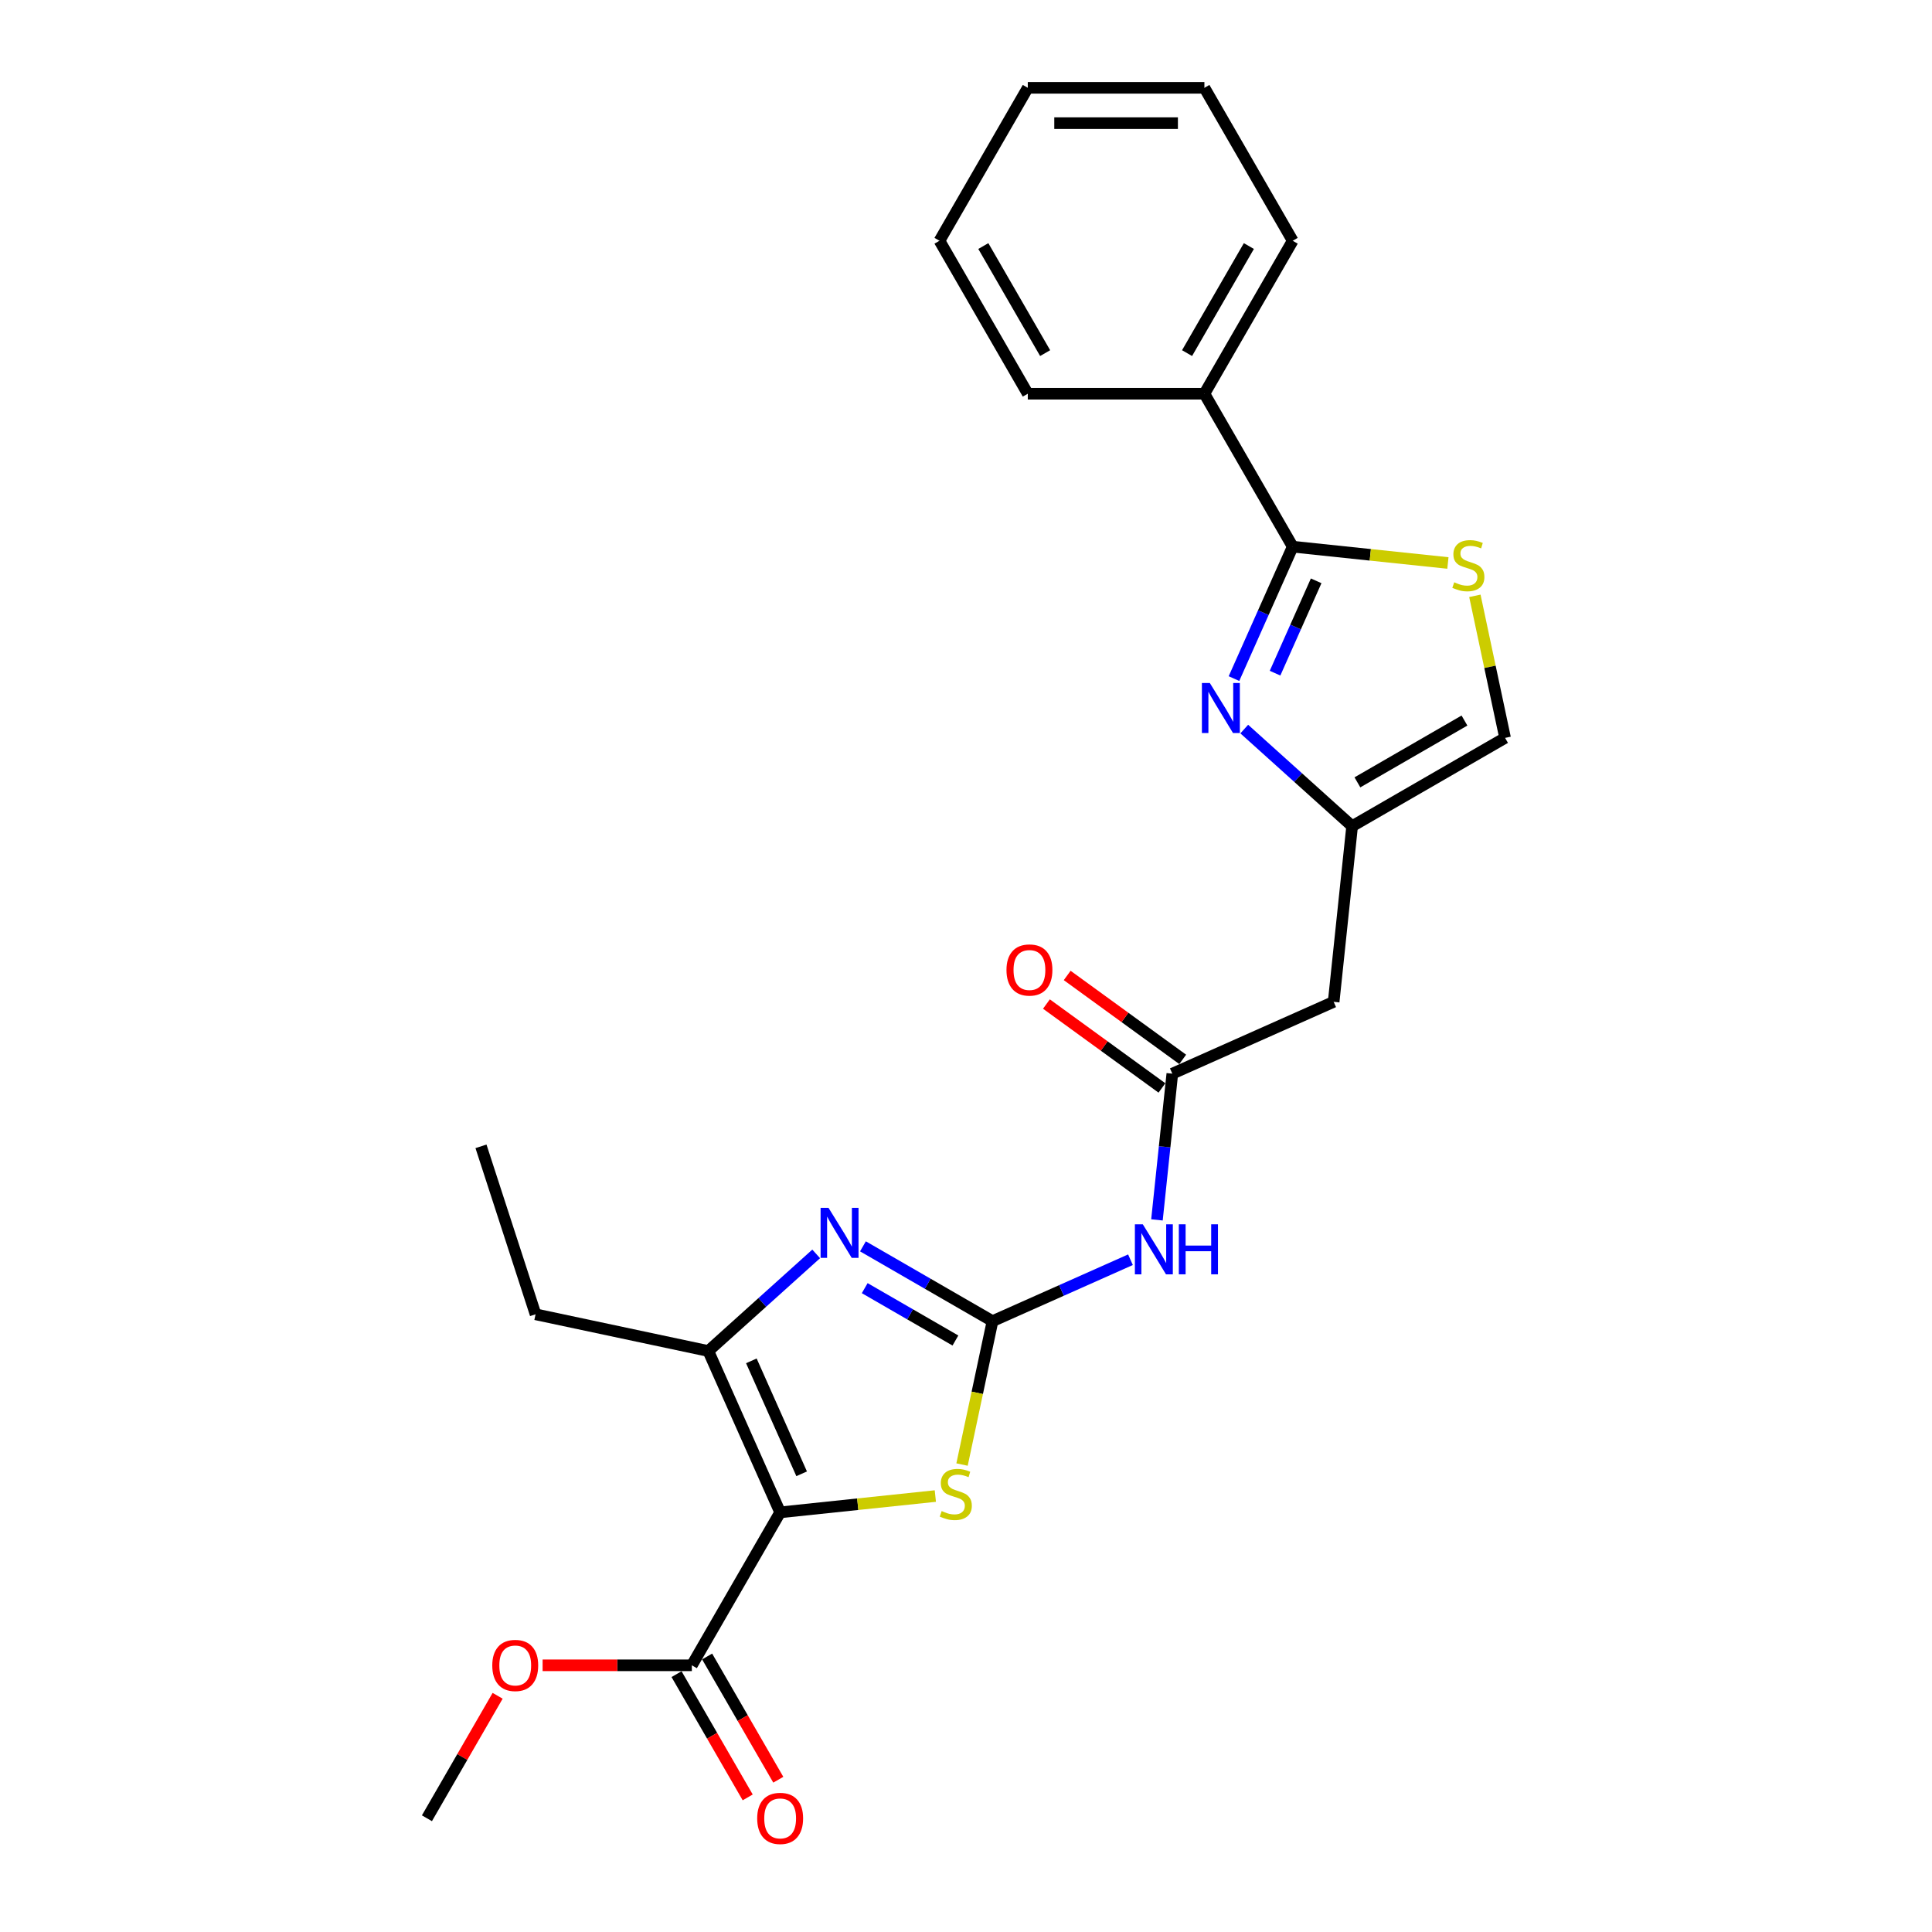 <?xml version='1.0' encoding='iso-8859-1'?>
<svg version='1.1' baseProfile='full'
              xmlns='http://www.w3.org/2000/svg'
                      xmlns:rdkit='http://www.rdkit.org/xml'
                      xmlns:xlink='http://www.w3.org/1999/xlink'
                  xml:space='preserve'
width='1000px' height='1000px' viewBox='0 0 1000 1000'>
<!-- END OF HEADER -->
<rect style='opacity:1.0;fill:#FFFFFF;stroke:none' width='1000' height='1000' x='0' y='0'> </rect>
<path class='bond-2' d='M 403.805,782.796 L 443.968,778.575' style='fill:none;fill-rule:evenodd;stroke:#000000;stroke-width:6px;stroke-linecap:butt;stroke-linejoin:miter;stroke-opacity:1' />
<path class='bond-2' d='M 443.968,778.575 L 484.132,774.353' style='fill:none;fill-rule:evenodd;stroke:#CCCC00;stroke-width:6px;stroke-linecap:butt;stroke-linejoin:miter;stroke-opacity:1' />
<path class='bond-3' d='M 403.805,782.796 L 366.623,699.285' style='fill:none;fill-rule:evenodd;stroke:#000000;stroke-width:6px;stroke-linecap:butt;stroke-linejoin:miter;stroke-opacity:1' />
<path class='bond-3' d='M 414.93,762.833 L 388.902,704.376' style='fill:none;fill-rule:evenodd;stroke:#000000;stroke-width:6px;stroke-linecap:butt;stroke-linejoin:miter;stroke-opacity:1' />
<path class='bond-9' d='M 403.805,782.796 L 358.097,861.963' style='fill:none;fill-rule:evenodd;stroke:#000000;stroke-width:6px;stroke-linecap:butt;stroke-linejoin:miter;stroke-opacity:1' />
<path class='bond-0' d='M 513.724,683.824 L 505.836,720.936' style='fill:none;fill-rule:evenodd;stroke:#000000;stroke-width:6px;stroke-linecap:butt;stroke-linejoin:miter;stroke-opacity:1' />
<path class='bond-0' d='M 505.836,720.936 L 497.947,758.048' style='fill:none;fill-rule:evenodd;stroke:#CCCC00;stroke-width:6px;stroke-linecap:butt;stroke-linejoin:miter;stroke-opacity:1' />
<path class='bond-6' d='M 513.724,683.824 L 549.428,667.928' style='fill:none;fill-rule:evenodd;stroke:#000000;stroke-width:6px;stroke-linecap:butt;stroke-linejoin:miter;stroke-opacity:1' />
<path class='bond-6' d='M 549.428,667.928 L 585.132,652.031' style='fill:none;fill-rule:evenodd;stroke:#0000FF;stroke-width:6px;stroke-linecap:butt;stroke-linejoin:miter;stroke-opacity:1' />
<path class='bond-25' d='M 513.724,683.824 L 480.192,664.465' style='fill:none;fill-rule:evenodd;stroke:#000000;stroke-width:6px;stroke-linecap:butt;stroke-linejoin:miter;stroke-opacity:1' />
<path class='bond-25' d='M 480.192,664.465 L 446.66,645.105' style='fill:none;fill-rule:evenodd;stroke:#0000FF;stroke-width:6px;stroke-linecap:butt;stroke-linejoin:miter;stroke-opacity:1' />
<path class='bond-25' d='M 494.523,693.85 L 471.051,680.298' style='fill:none;fill-rule:evenodd;stroke:#000000;stroke-width:6px;stroke-linecap:butt;stroke-linejoin:miter;stroke-opacity:1' />
<path class='bond-25' d='M 471.051,680.298 L 447.578,666.746' style='fill:none;fill-rule:evenodd;stroke:#0000FF;stroke-width:6px;stroke-linecap:butt;stroke-linejoin:miter;stroke-opacity:1' />
<path class='bond-1' d='M 422.454,649.015 L 394.538,674.15' style='fill:none;fill-rule:evenodd;stroke:#0000FF;stroke-width:6px;stroke-linecap:butt;stroke-linejoin:miter;stroke-opacity:1' />
<path class='bond-1' d='M 394.538,674.15 L 366.623,699.285' style='fill:none;fill-rule:evenodd;stroke:#000000;stroke-width:6px;stroke-linecap:butt;stroke-linejoin:miter;stroke-opacity:1' />
<path class='bond-17' d='M 366.623,699.285 L 277.207,680.279' style='fill:none;fill-rule:evenodd;stroke:#000000;stroke-width:6px;stroke-linecap:butt;stroke-linejoin:miter;stroke-opacity:1' />
<path class='bond-4' d='M 644.026,377.364 L 671.941,402.499' style='fill:none;fill-rule:evenodd;stroke:#0000FF;stroke-width:6px;stroke-linecap:butt;stroke-linejoin:miter;stroke-opacity:1' />
<path class='bond-4' d='M 671.941,402.499 L 699.857,427.635' style='fill:none;fill-rule:evenodd;stroke:#000000;stroke-width:6px;stroke-linecap:butt;stroke-linejoin:miter;stroke-opacity:1' />
<path class='bond-5' d='M 638.703,351.237 L 653.904,317.096' style='fill:none;fill-rule:evenodd;stroke:#0000FF;stroke-width:6px;stroke-linecap:butt;stroke-linejoin:miter;stroke-opacity:1' />
<path class='bond-5' d='M 653.904,317.096 L 669.104,282.956' style='fill:none;fill-rule:evenodd;stroke:#000000;stroke-width:6px;stroke-linecap:butt;stroke-linejoin:miter;stroke-opacity:1' />
<path class='bond-5' d='M 659.966,348.431 L 670.606,324.532' style='fill:none;fill-rule:evenodd;stroke:#0000FF;stroke-width:6px;stroke-linecap:butt;stroke-linejoin:miter;stroke-opacity:1' />
<path class='bond-5' d='M 670.606,324.532 L 681.246,300.634' style='fill:none;fill-rule:evenodd;stroke:#000000;stroke-width:6px;stroke-linecap:butt;stroke-linejoin:miter;stroke-opacity:1' />
<path class='bond-13' d='M 669.104,282.956 L 623.397,203.789' style='fill:none;fill-rule:evenodd;stroke:#000000;stroke-width:6px;stroke-linecap:butt;stroke-linejoin:miter;stroke-opacity:1' />
<path class='bond-26' d='M 669.104,282.956 L 709.268,287.177' style='fill:none;fill-rule:evenodd;stroke:#000000;stroke-width:6px;stroke-linecap:butt;stroke-linejoin:miter;stroke-opacity:1' />
<path class='bond-26' d='M 709.268,287.177 L 749.432,291.398' style='fill:none;fill-rule:evenodd;stroke:#CCCC00;stroke-width:6px;stroke-linecap:butt;stroke-linejoin:miter;stroke-opacity:1' />
<path class='bond-10' d='M 598.836,631.413 L 602.813,593.571' style='fill:none;fill-rule:evenodd;stroke:#0000FF;stroke-width:6px;stroke-linecap:butt;stroke-linejoin:miter;stroke-opacity:1' />
<path class='bond-10' d='M 602.813,593.571 L 606.79,555.729' style='fill:none;fill-rule:evenodd;stroke:#000000;stroke-width:6px;stroke-linecap:butt;stroke-linejoin:miter;stroke-opacity:1' />
<path class='bond-7' d='M 763.395,308.399 L 771.209,345.163' style='fill:none;fill-rule:evenodd;stroke:#CCCC00;stroke-width:6px;stroke-linecap:butt;stroke-linejoin:miter;stroke-opacity:1' />
<path class='bond-7' d='M 771.209,345.163 L 779.024,381.927' style='fill:none;fill-rule:evenodd;stroke:#000000;stroke-width:6px;stroke-linecap:butt;stroke-linejoin:miter;stroke-opacity:1' />
<path class='bond-8' d='M 699.857,427.635 L 690.301,518.548' style='fill:none;fill-rule:evenodd;stroke:#000000;stroke-width:6px;stroke-linecap:butt;stroke-linejoin:miter;stroke-opacity:1' />
<path class='bond-12' d='M 699.857,427.635 L 779.024,381.927' style='fill:none;fill-rule:evenodd;stroke:#000000;stroke-width:6px;stroke-linecap:butt;stroke-linejoin:miter;stroke-opacity:1' />
<path class='bond-12' d='M 702.59,404.945 L 758.007,372.95' style='fill:none;fill-rule:evenodd;stroke:#000000;stroke-width:6px;stroke-linecap:butt;stroke-linejoin:miter;stroke-opacity:1' />
<path class='bond-14' d='M 350.181,866.534 L 368.596,898.429' style='fill:none;fill-rule:evenodd;stroke:#000000;stroke-width:6px;stroke-linecap:butt;stroke-linejoin:miter;stroke-opacity:1' />
<path class='bond-14' d='M 368.596,898.429 L 387.011,930.325' style='fill:none;fill-rule:evenodd;stroke:#FF0000;stroke-width:6px;stroke-linecap:butt;stroke-linejoin:miter;stroke-opacity:1' />
<path class='bond-14' d='M 366.014,857.392 L 384.429,889.288' style='fill:none;fill-rule:evenodd;stroke:#000000;stroke-width:6px;stroke-linecap:butt;stroke-linejoin:miter;stroke-opacity:1' />
<path class='bond-14' d='M 384.429,889.288 L 402.844,921.184' style='fill:none;fill-rule:evenodd;stroke:#FF0000;stroke-width:6px;stroke-linecap:butt;stroke-linejoin:miter;stroke-opacity:1' />
<path class='bond-16' d='M 358.097,861.963 L 319.475,861.963' style='fill:none;fill-rule:evenodd;stroke:#000000;stroke-width:6px;stroke-linecap:butt;stroke-linejoin:miter;stroke-opacity:1' />
<path class='bond-16' d='M 319.475,861.963 L 280.853,861.963' style='fill:none;fill-rule:evenodd;stroke:#FF0000;stroke-width:6px;stroke-linecap:butt;stroke-linejoin:miter;stroke-opacity:1' />
<path class='bond-11' d='M 606.79,555.729 L 690.301,518.548' style='fill:none;fill-rule:evenodd;stroke:#000000;stroke-width:6px;stroke-linecap:butt;stroke-linejoin:miter;stroke-opacity:1' />
<path class='bond-15' d='M 612.164,548.334 L 582.27,526.615' style='fill:none;fill-rule:evenodd;stroke:#000000;stroke-width:6px;stroke-linecap:butt;stroke-linejoin:miter;stroke-opacity:1' />
<path class='bond-15' d='M 582.27,526.615 L 552.377,504.896' style='fill:none;fill-rule:evenodd;stroke:#FF0000;stroke-width:6px;stroke-linecap:butt;stroke-linejoin:miter;stroke-opacity:1' />
<path class='bond-15' d='M 601.417,563.125 L 571.524,541.406' style='fill:none;fill-rule:evenodd;stroke:#000000;stroke-width:6px;stroke-linecap:butt;stroke-linejoin:miter;stroke-opacity:1' />
<path class='bond-15' d='M 571.524,541.406 L 541.631,519.688' style='fill:none;fill-rule:evenodd;stroke:#FF0000;stroke-width:6px;stroke-linecap:butt;stroke-linejoin:miter;stroke-opacity:1' />
<path class='bond-18' d='M 623.397,203.789 L 669.104,124.622' style='fill:none;fill-rule:evenodd;stroke:#000000;stroke-width:6px;stroke-linecap:butt;stroke-linejoin:miter;stroke-opacity:1' />
<path class='bond-18' d='M 614.42,182.772 L 646.415,127.355' style='fill:none;fill-rule:evenodd;stroke:#000000;stroke-width:6px;stroke-linecap:butt;stroke-linejoin:miter;stroke-opacity:1' />
<path class='bond-19' d='M 623.397,203.789 L 531.983,203.789' style='fill:none;fill-rule:evenodd;stroke:#000000;stroke-width:6px;stroke-linecap:butt;stroke-linejoin:miter;stroke-opacity:1' />
<path class='bond-20' d='M 257.574,877.741 L 239.275,909.436' style='fill:none;fill-rule:evenodd;stroke:#FF0000;stroke-width:6px;stroke-linecap:butt;stroke-linejoin:miter;stroke-opacity:1' />
<path class='bond-20' d='M 239.275,909.436 L 220.976,941.13' style='fill:none;fill-rule:evenodd;stroke:#000000;stroke-width:6px;stroke-linecap:butt;stroke-linejoin:miter;stroke-opacity:1' />
<path class='bond-21' d='M 277.207,680.279 L 248.958,593.339' style='fill:none;fill-rule:evenodd;stroke:#000000;stroke-width:6px;stroke-linecap:butt;stroke-linejoin:miter;stroke-opacity:1' />
<path class='bond-22' d='M 669.104,124.622 L 623.397,45.455' style='fill:none;fill-rule:evenodd;stroke:#000000;stroke-width:6px;stroke-linecap:butt;stroke-linejoin:miter;stroke-opacity:1' />
<path class='bond-23' d='M 531.983,203.789 L 486.276,124.622' style='fill:none;fill-rule:evenodd;stroke:#000000;stroke-width:6px;stroke-linecap:butt;stroke-linejoin:miter;stroke-opacity:1' />
<path class='bond-23' d='M 540.96,182.772 L 508.965,127.355' style='fill:none;fill-rule:evenodd;stroke:#000000;stroke-width:6px;stroke-linecap:butt;stroke-linejoin:miter;stroke-opacity:1' />
<path class='bond-27' d='M 623.397,45.455 L 531.983,45.455' style='fill:none;fill-rule:evenodd;stroke:#000000;stroke-width:6px;stroke-linecap:butt;stroke-linejoin:miter;stroke-opacity:1' />
<path class='bond-27' d='M 609.685,63.737 L 545.695,63.737' style='fill:none;fill-rule:evenodd;stroke:#000000;stroke-width:6px;stroke-linecap:butt;stroke-linejoin:miter;stroke-opacity:1' />
<path class='bond-24' d='M 486.276,124.622 L 531.983,45.455' style='fill:none;fill-rule:evenodd;stroke:#000000;stroke-width:6px;stroke-linecap:butt;stroke-linejoin:miter;stroke-opacity:1' />
<path  class='atom-2' d='M 428.835 625.173
L 437.318 638.885
Q 438.159 640.238, 439.512 642.688
Q 440.865 645.138, 440.938 645.284
L 440.938 625.173
L 444.375 625.173
L 444.375 651.061
L 440.828 651.061
L 431.723 636.069
Q 430.663 634.314, 429.529 632.303
Q 428.432 630.292, 428.103 629.671
L 428.103 651.061
L 424.739 651.061
L 424.739 625.173
L 428.835 625.173
' fill='#0000FF'/>
<path  class='atom-3' d='M 487.405 782.126
Q 487.697 782.236, 488.904 782.748
Q 490.111 783.26, 491.427 783.589
Q 492.78 783.881, 494.096 783.881
Q 496.546 783.881, 497.972 782.711
Q 499.398 781.505, 499.398 779.42
Q 499.398 777.994, 498.667 777.117
Q 497.972 776.239, 496.875 775.764
Q 495.778 775.288, 493.95 774.74
Q 491.646 774.045, 490.257 773.387
Q 488.904 772.729, 487.917 771.339
Q 486.966 769.95, 486.966 767.61
Q 486.966 764.355, 489.16 762.344
Q 491.39 760.333, 495.778 760.333
Q 498.777 760.333, 502.177 761.759
L 501.336 764.575
Q 498.228 763.295, 495.888 763.295
Q 493.365 763.295, 491.976 764.355
Q 490.586 765.379, 490.623 767.171
Q 490.623 768.56, 491.317 769.401
Q 492.049 770.242, 493.072 770.718
Q 494.133 771.193, 495.888 771.742
Q 498.228 772.473, 499.618 773.204
Q 501.007 773.936, 501.995 775.435
Q 503.018 776.897, 503.018 779.42
Q 503.018 783.004, 500.605 784.942
Q 498.228 786.843, 494.243 786.843
Q 491.939 786.843, 490.184 786.331
Q 488.465 785.856, 486.418 785.015
L 487.405 782.126
' fill='#CCCC00'/>
<path  class='atom-5' d='M 626.2 353.522
L 634.684 367.234
Q 635.525 368.587, 636.877 371.037
Q 638.23 373.487, 638.304 373.633
L 638.304 353.522
L 641.741 353.522
L 641.741 379.411
L 638.194 379.411
L 629.089 364.419
Q 628.029 362.664, 626.895 360.653
Q 625.798 358.641, 625.469 358.02
L 625.469 379.411
L 622.105 379.411
L 622.105 353.522
L 626.2 353.522
' fill='#0000FF'/>
<path  class='atom-7' d='M 591.512 633.699
L 599.996 647.411
Q 600.837 648.764, 602.19 651.213
Q 603.543 653.663, 603.616 653.81
L 603.616 633.699
L 607.053 633.699
L 607.053 659.587
L 603.506 659.587
L 594.401 644.595
Q 593.341 642.84, 592.207 640.829
Q 591.11 638.818, 590.781 638.196
L 590.781 659.587
L 587.417 659.587
L 587.417 633.699
L 591.512 633.699
' fill='#0000FF'/>
<path  class='atom-7' d='M 610.161 633.699
L 613.671 633.699
L 613.671 644.705
L 626.908 644.705
L 626.908 633.699
L 630.418 633.699
L 630.418 659.587
L 626.908 659.587
L 626.908 647.63
L 613.671 647.63
L 613.671 659.587
L 610.161 659.587
L 610.161 633.699
' fill='#0000FF'/>
<path  class='atom-8' d='M 752.705 301.396
Q 752.997 301.506, 754.204 302.018
Q 755.41 302.53, 756.727 302.859
Q 758.08 303.151, 759.396 303.151
Q 761.846 303.151, 763.272 301.981
Q 764.698 300.775, 764.698 298.69
Q 764.698 297.264, 763.967 296.387
Q 763.272 295.509, 762.175 295.034
Q 761.078 294.559, 759.25 294.01
Q 756.946 293.315, 755.557 292.657
Q 754.204 291.999, 753.216 290.609
Q 752.266 289.22, 752.266 286.88
Q 752.266 283.625, 754.46 281.614
Q 756.69 279.603, 761.078 279.603
Q 764.076 279.603, 767.477 281.029
L 766.636 283.845
Q 763.528 282.565, 761.188 282.565
Q 758.665 282.565, 757.275 283.625
Q 755.886 284.649, 755.922 286.441
Q 755.922 287.83, 756.617 288.671
Q 757.348 289.513, 758.372 289.988
Q 759.433 290.463, 761.188 291.012
Q 763.528 291.743, 764.917 292.474
Q 766.307 293.206, 767.294 294.705
Q 768.318 296.167, 768.318 298.69
Q 768.318 302.274, 765.905 304.212
Q 763.528 306.113, 759.542 306.113
Q 757.239 306.113, 755.484 305.601
Q 753.765 305.126, 751.717 304.285
L 752.705 301.396
' fill='#CCCC00'/>
<path  class='atom-15' d='M 391.921 941.203
Q 391.921 934.987, 394.992 931.513
Q 398.064 928.04, 403.805 928.04
Q 409.545 928.04, 412.617 931.513
Q 415.688 934.987, 415.688 941.203
Q 415.688 947.493, 412.58 951.076
Q 409.472 954.623, 403.805 954.623
Q 398.1 954.623, 394.992 951.076
Q 391.921 947.529, 391.921 941.203
M 403.805 951.698
Q 407.754 951.698, 409.874 949.065
Q 412.032 946.396, 412.032 941.203
Q 412.032 936.121, 409.874 933.561
Q 407.754 930.965, 403.805 930.965
Q 399.855 930.965, 397.698 933.524
Q 395.577 936.084, 395.577 941.203
Q 395.577 946.432, 397.698 949.065
Q 399.855 951.698, 403.805 951.698
' fill='#FF0000'/>
<path  class='atom-16' d='M 520.951 502.071
Q 520.951 495.854, 524.022 492.381
Q 527.094 488.907, 532.835 488.907
Q 538.576 488.907, 541.647 492.381
Q 544.719 495.854, 544.719 502.071
Q 544.719 508.36, 541.611 511.943
Q 538.502 515.49, 532.835 515.49
Q 527.131 515.49, 524.022 511.943
Q 520.951 508.396, 520.951 502.071
M 532.835 512.565
Q 536.784 512.565, 538.905 509.932
Q 541.062 507.263, 541.062 502.071
Q 541.062 496.988, 538.905 494.428
Q 536.784 491.832, 532.835 491.832
Q 528.886 491.832, 526.728 494.392
Q 524.608 496.951, 524.608 502.071
Q 524.608 507.3, 526.728 509.932
Q 528.886 512.565, 532.835 512.565
' fill='#FF0000'/>
<path  class='atom-17' d='M 254.799 862.036
Q 254.799 855.82, 257.871 852.346
Q 260.943 848.873, 266.683 848.873
Q 272.424 848.873, 275.496 852.346
Q 278.567 855.82, 278.567 862.036
Q 278.567 868.326, 275.459 871.909
Q 272.351 875.456, 266.683 875.456
Q 260.979 875.456, 257.871 871.909
Q 254.799 868.362, 254.799 862.036
M 266.683 872.531
Q 270.632 872.531, 272.753 869.898
Q 274.911 867.229, 274.911 862.036
Q 274.911 856.954, 272.753 854.394
Q 270.632 851.798, 266.683 851.798
Q 262.734 851.798, 260.577 854.358
Q 258.456 856.917, 258.456 862.036
Q 258.456 867.265, 260.577 869.898
Q 262.734 872.531, 266.683 872.531
' fill='#FF0000'/>
</svg>
